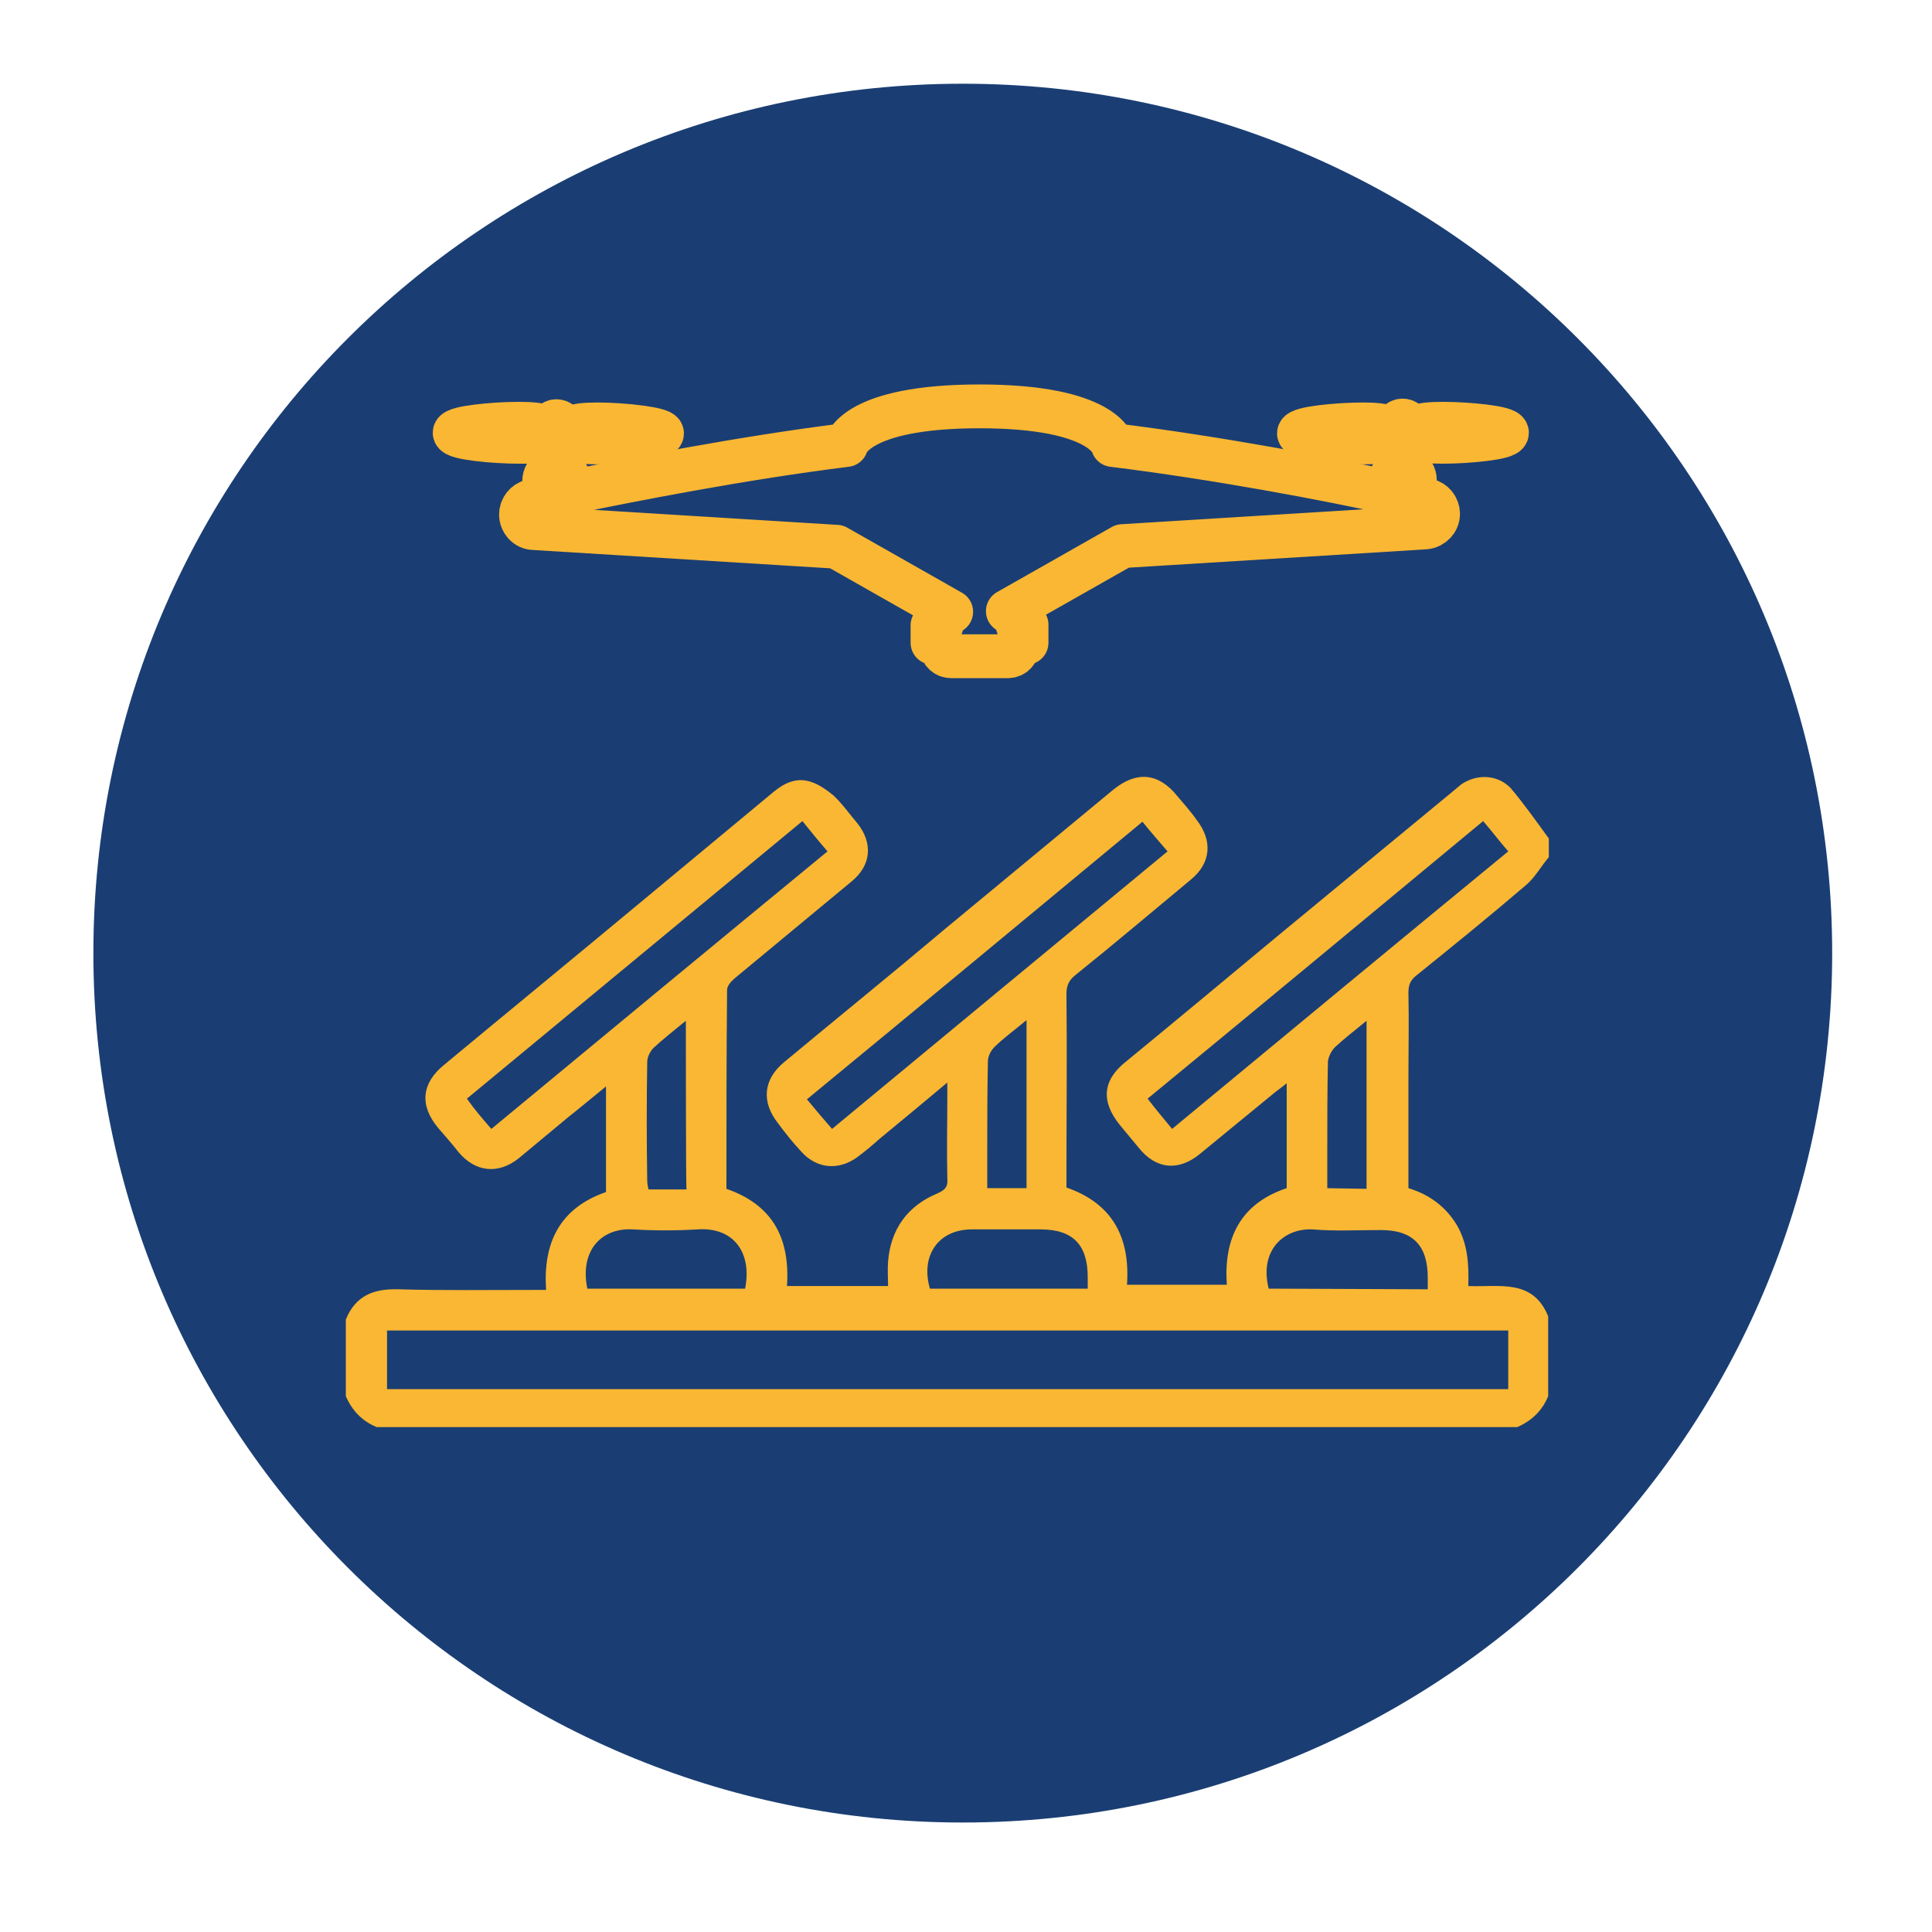 <?xml version="1.0" encoding="utf-8"?>
<!-- Generator: Adobe Illustrator 27.5.0, SVG Export Plug-In . SVG Version: 6.00 Build 0)  -->
<svg version="1.1" xmlns="http://www.w3.org/2000/svg" xmlns:xlink="http://www.w3.org/1999/xlink" x="0px" y="0px"
	 viewBox="0 0 300 300" style="enable-background:new 0 0 300 300;" xml:space="preserve">
<style type="text/css">
	.st0{fill:#1A3E73;}
	.st1{fill:#FAB733;}
	.st2{fill:none;stroke:#FAB733;stroke-width:6.803;stroke-linecap:round;stroke-linejoin:round;stroke-miterlimit:10;}
</style>
<g id="Modalità_Isolamento_00000163060047289989280420000014606097934097133481_">
	<path class="st0" d="M149.5,283c74.6,0,135-60.4,135-135s-60.4-135-135-135s-135,60.4-135,135S75,283,149.5,283"/>
</g>
<g id="Livello_1">
	<g id="Livello_1_00000080177120834278986530000003591741183970460037_">
		<g id="Livello_1_00000078013135093050097240000001900779973227800493_">
			<g id="Livello_1_00000010271093650648357040000009477239340443812499_">
			</g>
			<g id="_x3C_Livello_x3E_">
			</g>
			<g id="Ebene_1">
			</g>
		</g>
	</g>
	<g id="Modalità_Isolamento">
		<path class="st1" d="M159.4,158.4c-1.9,1.6-3.6,2.8-5,4.2c-0.6,0.6-1,1.5-1,2.2c-0.1,4.8-0.1,9.5-0.1,14.2c0,1.8,0,3.6,0,5.5h6.1
			L159.4,158.4L159.4,158.4z M212.2,184.6v-26.1c-1.8,1.5-3.4,2.7-4.9,4.1c-0.6,0.6-1,1.5-1.1,2.2c-0.1,4.6-0.1,9.2-0.1,13.8v5.9
			L212.2,184.6L212.2,184.6z M106.5,158.5c-1.8,1.5-3.5,2.8-5,4.2c-0.6,0.6-1,1.5-1,2.2c-0.1,6.1-0.1,12.2,0,18.4
			c0,0.5,0.1,1,0.2,1.4h5.9C106.5,184.7,106.5,158.5,106.5,158.5z M221.7,200.2c0-0.7,0-1.3,0-1.8c0-5-2.3-7.4-7.3-7.4
			c-3.5,0-7.1,0.2-10.6-0.1c-4.4-0.2-8.3,3.2-6.8,9.2L221.7,200.2L221.7,200.2z M168.9,200.1c0-0.7,0-1.3,0-1.8c0-5-2.3-7.4-7.3-7.4
			c-3.6,0-7.2,0-10.7,0c-5.2,0-8,4.1-6.5,9.2H168.9z M115.7,200.1c1.1-5.5-1.7-9.6-7.4-9.2c-3.3,0.2-6.7,0.2-10,0
			c-5-0.3-8.3,3.4-7.1,9.2H115.7z M177.4,127.6c-17.4,14.4-34.7,28.8-52.1,43.1c1.4,1.7,2.6,3.1,3.9,4.6
			c17.5-14.5,34.8-28.8,52.1-43.1C180,130.7,178.7,129.2,177.4,127.6 M76.3,175.3c17.4-14.4,34.8-28.8,52.2-43.1
			c-1.4-1.6-2.6-3.1-3.9-4.7c-17.4,14.4-34.8,28.8-52.1,43.1C73.7,172.3,74.9,173.7,76.3,175.3 M182,175.3
			c17.5-14.5,34.8-28.8,52.2-43.1c-1.4-1.6-2.5-3.1-3.9-4.7c-17.4,14.4-34.7,28.8-52.1,43.1C179.5,172.3,180.7,173.7,182,175.3
			 M234.1,206.6H60.1v9.1h174.1V206.6L234.1,206.6z M53.7,204.9c1.5-3.7,4.3-4.8,8.1-4.7c6.9,0.2,13.8,0.1,20.8,0.1h2.2
			c-0.5-7.3,2.1-12.7,9.3-15.2v-16.4c-2.1,1.7-4,3.3-5.9,4.8c-2.5,2.1-5.2,4.3-7.7,6.4c-3.2,2.5-6.7,2.1-9.3-1
			c-1-1.3-2.1-2.5-3.2-3.8c-2.9-3.5-2.5-6.9,0.9-9.7c10-8.3,20-16.5,30.1-24.9c7.1-5.9,14.1-11.7,21.2-17.6c1.7-1.4,3.6-2.2,5.7-1.5
			c1.3,0.4,2.5,1.3,3.5,2.1c1.4,1.3,2.5,2.9,3.7,4.3c2.5,3.1,2.2,6.6-0.9,9.1c-6,5-12.1,10-18.1,15c-0.6,0.5-1.2,1.2-1.2,1.8
			c-0.1,10.2-0.1,20.5-0.1,30.9c7.2,2.5,9.9,7.7,9.4,15.1h15.7c0-1.3-0.1-2.5,0-3.8c0.4-5.1,3.1-8.7,7.7-10.6
			c1.3-0.6,1.6-1.1,1.5-2.4c-0.1-4.3,0-8.5,0-12.8v-2c-3.7,3.1-7.2,6-10.6,8.8c-1.1,1-2.2,1.9-3.4,2.8c-2.9,2.1-6.3,1.8-8.7-0.9
			c-1.3-1.4-2.5-2.9-3.6-4.4c-2.6-3.3-2.3-6.8,1-9.5c8.3-6.9,16.7-13.7,25-20.7c8.7-7.2,17.4-14.4,26.1-21.6c3.6-2.9,7-2.6,9.9,1
			c1,1.2,2.1,2.4,3,3.7c2.5,3.2,2.3,6.7-0.9,9.3c-5.9,4.9-11.8,9.9-17.9,14.8c-1,0.8-1.4,1.6-1.4,2.9c0.1,9.5,0,18.8,0,28.3v1.8
			c7.2,2.5,9.9,7.8,9.4,15.1h15.5c-0.5-7.2,2.1-12.6,9.3-15v-16.3c-0.7,0.6-1.3,1-1.8,1.4c-3.9,3.2-7.8,6.4-11.7,9.6
			c-3.3,2.7-6.8,2.4-9.5-1c-1-1.2-1.9-2.3-2.9-3.5c-3-3.7-2.7-7,1-9.9c7.8-6.4,15.6-12.9,23.3-19.3c9-7.4,17.9-14.8,26.9-22.2
			c0.6-0.5,1.2-1,1.8-1.5c2.5-1.7,5.7-1.5,7.7,0.6c2.1,2.5,4,5.2,5.9,7.8v2.9c-1.2,1.4-2.1,3.1-3.5,4.3c-5.6,4.8-11.4,9.5-17.1,14.1
			c-0.9,0.7-1.2,1.5-1.2,2.6c0.1,4.6,0,9.2,0,13.8v16.6c3.3,1,5.8,2.9,7.5,5.7c1.7,2.9,1.9,6,1.8,9.5c4.8,0.2,10-1.2,12.4,4.7v12.4
			c-0.9,2.2-2.5,3.8-4.8,4.8H58.5c-2.2-0.9-3.8-2.5-4.8-4.8L53.7,204.9L53.7,204.9z"/>
		<g>
			<path class="st2" d="M85,67.2c0-0.8-0.4-1.4-4.4-1.4c-4,0-10,0.6-10,1.4c0,0.8,6,1.4,10,1.4C84.6,68.7,85,68,85,67.2z"/>
			<path class="st2" d="M92.8,68.7c4,0,10-0.6,10-1.4c0-0.7-6-1.4-10-1.4s-4.4,0.6-4.4,1.4C88.4,68,88.8,68.7,92.8,68.7z"/>
			<path class="st2" d="M224,65.8c-4,0-4.4,0.6-4.4,1.4c0,0.8,0.4,1.4,4.4,1.4c4,0,10-0.6,10-1.4C234,66.4,228,65.8,224,65.8z"/>
			<path class="st2" d="M211.7,68.7c4,0,4.4-0.6,4.4-1.4c0-0.7-0.4-1.4-4.4-1.4c-4,0-10,0.6-10,1.4C201.7,68,207.8,68.7,211.7,68.7z
				"/>
			<path class="st2" d="M174.3,84.8l47-2.9c1.1-0.1,2-1,2-2.1c0-1-0.7-1.9-1.7-2.1c-0.5-0.1-1.1-0.2-1.9-0.4v-2.7
				c0-0.8-0.4-1.4-1-1.7v-6.7c0-0.5-0.4-0.9-0.9-0.9s-0.9,0.4-0.9,0.9v6.8c-0.6,0.3-1,1-1,1.7v1.8c-9.5-2.1-26.9-5.4-43.1-7.4l0,0
				c0,0-1.3-6-20.7-6s-20.7,6-20.7,6l0,0c-16.1,2-33.4,5.4-43.1,7.4v-1.8c0-0.8-0.4-1.4-1-1.7v-6.7c0-0.5-0.4-0.9-0.9-0.9
				c-0.5,0-0.9,0.4-0.9,0.9v6.7c-0.6,0.3-1,1-1,1.7v2.7c-0.7,0.2-1.4,0.2-1.9,0.4c-1,0.2-1.7,1.1-1.7,2.1c0,1.1,0.9,2.1,2,2.1
				l47,2.9L147.7,95c-0.9,0-1.5,0.7-1.5,1.5v0.6h-1.4v2.7h1.4v0.6c0,0.9,0.7,1.5,1.5,1.5h4.4h4.4c0.9,0,1.5-0.7,1.5-1.5v-0.6h1.4
				v-2.8h-1.4v-0.6c0-0.9-0.7-1.5-1.5-1.5L174.3,84.8z"/>
		</g>
	</g>
	<g id="OBJECTS">
	</g>
</g>
</svg>
